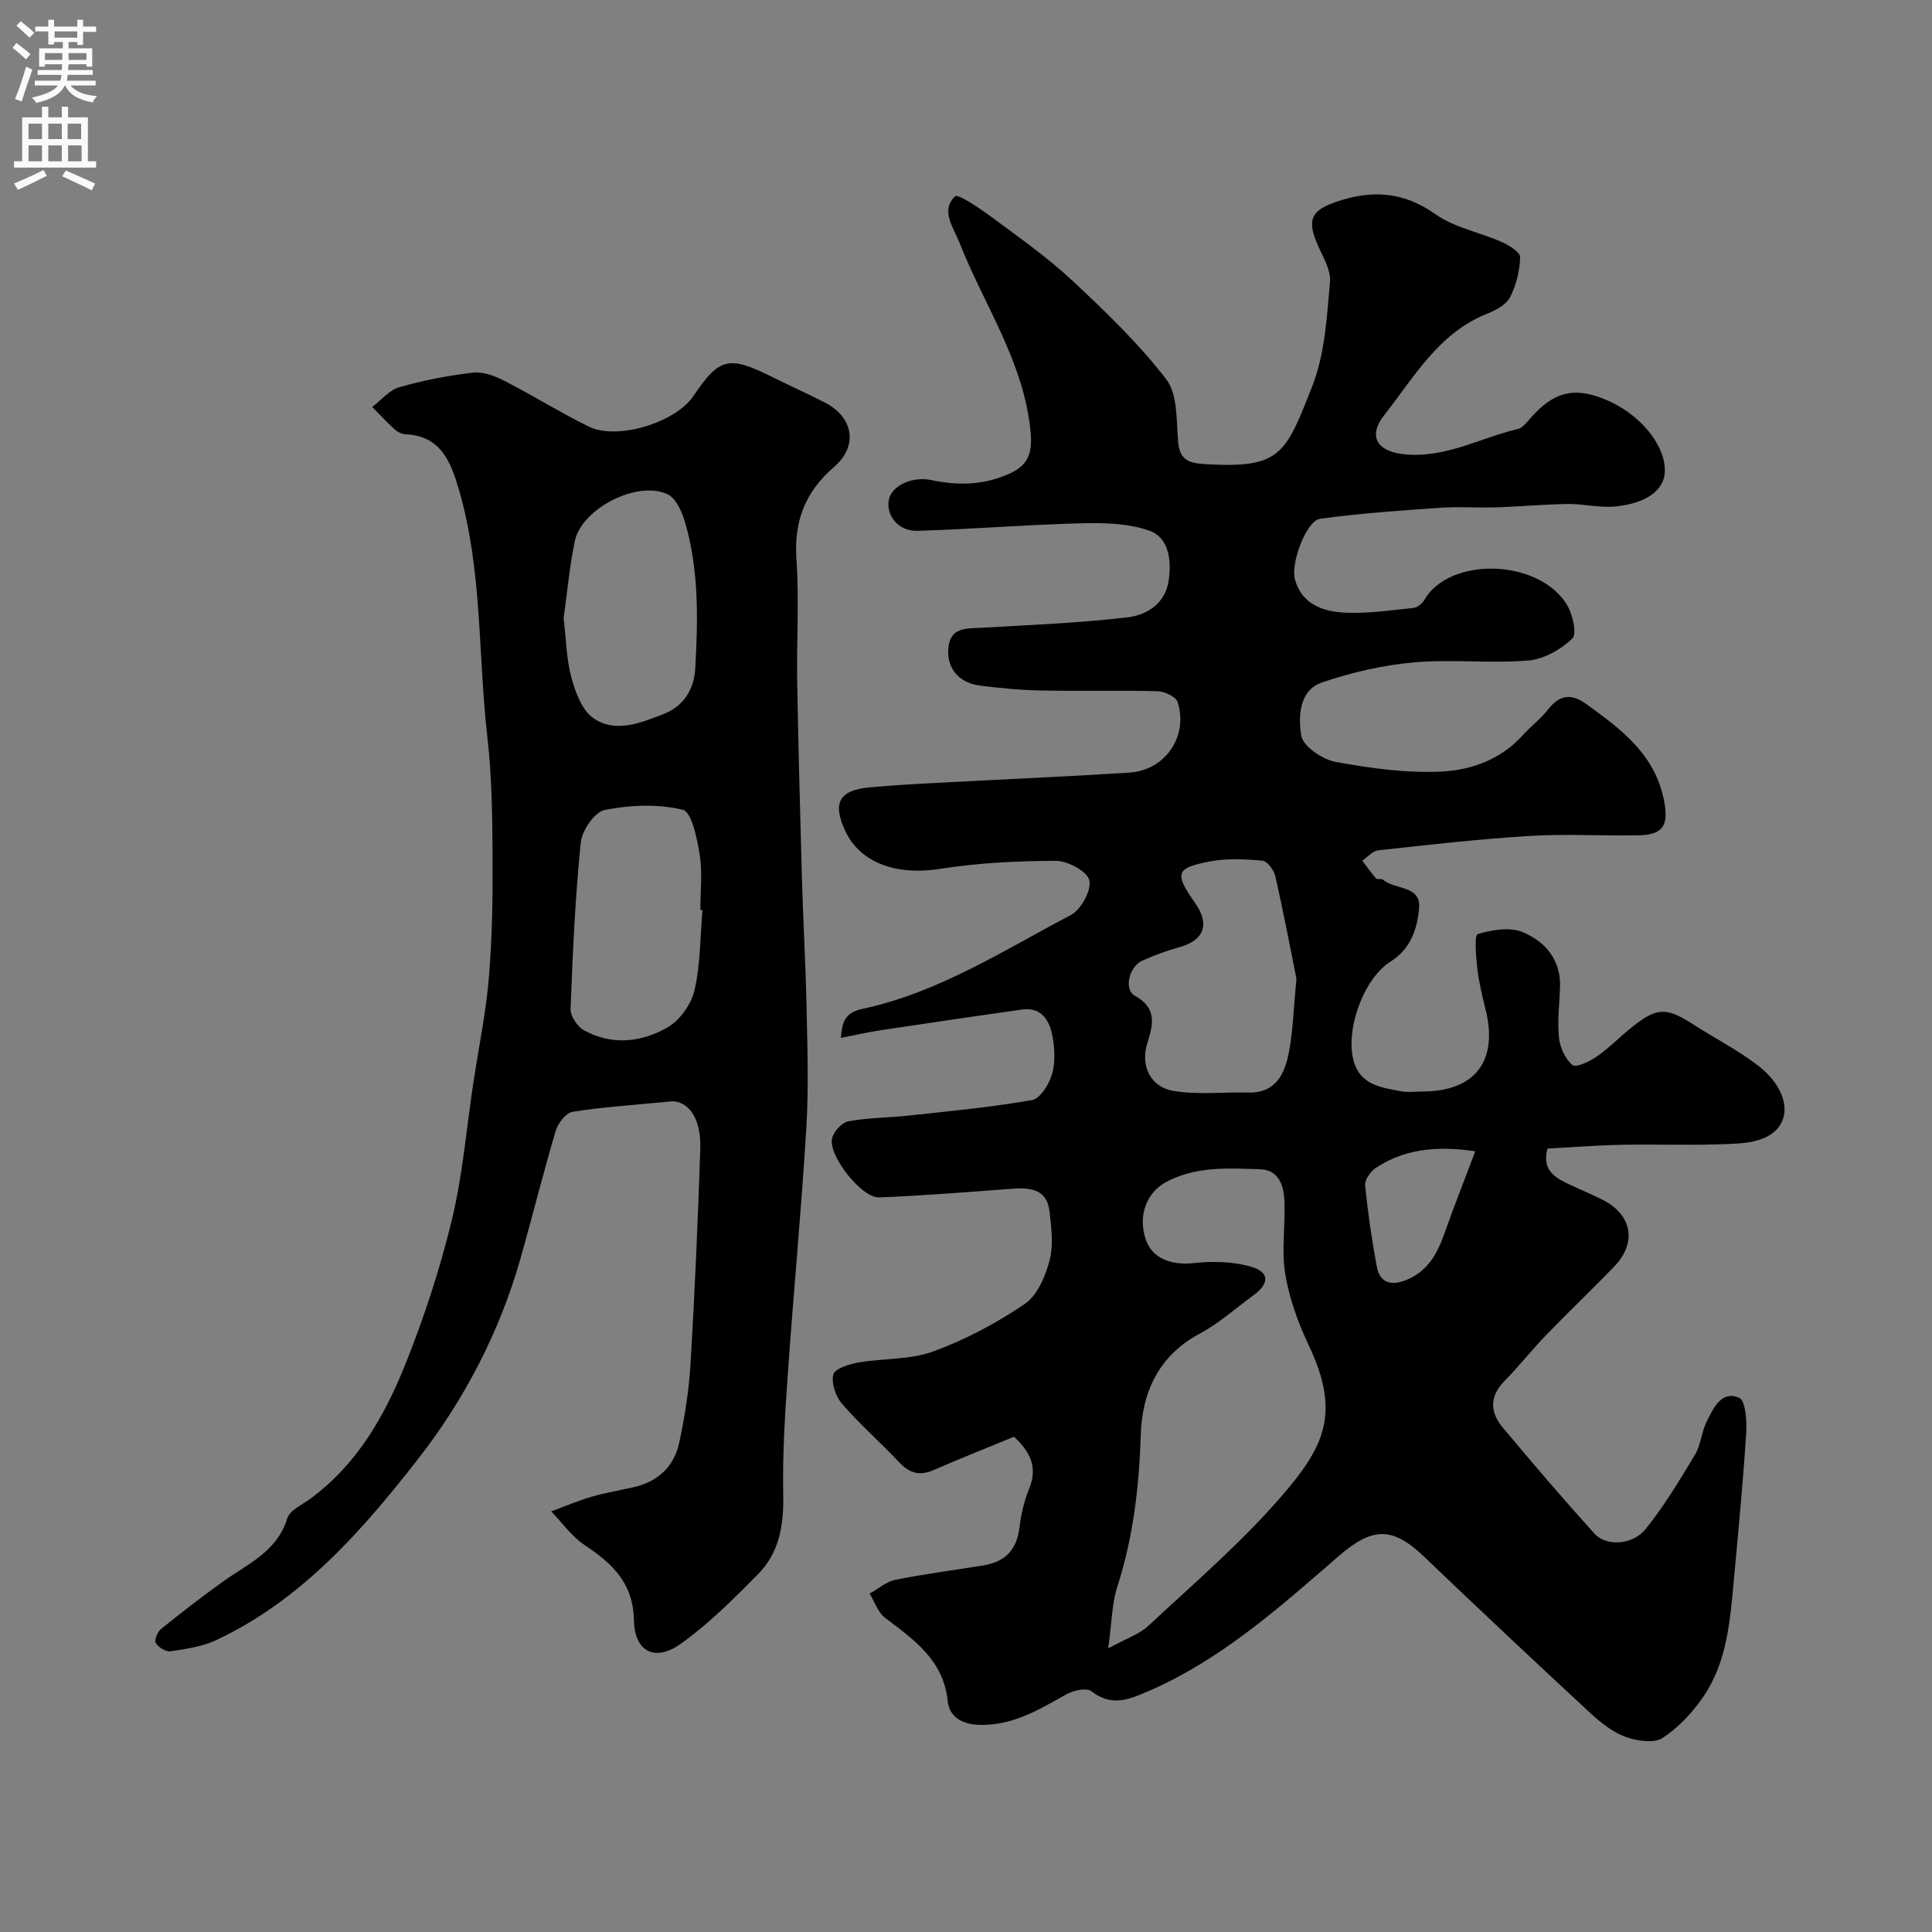 <svg enable-background="new 0 0 400 400" viewBox="0 0 400 400" xmlns="http://www.w3.org/2000/svg"><rect x="0" y="0" width="400" height="400" fill="#808080" stroke="none"/><path d="m209.94 297.46c-5.85 2.41-11.3 4.57-16.67 6.91-2.85 1.24-4.95.65-7.05-1.57-3.88-4.12-8.17-7.87-11.87-12.14-1.32-1.52-2.27-4.29-1.82-6.09.3-1.21 3.29-2.15 5.21-2.48 5.15-.9 10.69-.54 15.49-2.29 6.64-2.43 13.06-5.85 18.92-9.82 2.61-1.76 4.28-5.71 5.15-9 .84-3.17.37-6.8-.01-10.16-.52-4.59-3.92-4.99-7.71-4.71-9.19.69-18.38 1.45-27.58 1.8-3.58.14-10.48-8.57-9.74-12.16.29-1.42 2.02-3.34 3.36-3.59 4.19-.77 8.52-.75 12.78-1.22 8.45-.93 16.93-1.7 25.29-3.19 1.7-.3 3.53-3.31 4.13-5.4.71-2.46.55-5.36.06-7.93-.62-3.23-2.28-5.98-6.36-5.4-9.7 1.38-19.39 2.8-29.08 4.26-2.68.4-5.33 1.02-8.35 1.61.26-3.28.81-5.23 4.5-6.02 15.72-3.37 29.16-12.07 43.12-19.43 2.11-1.11 4.29-5.1 3.83-7.17-.41-1.84-4.46-4.04-6.89-4.04-8.05.01-16.18.42-24.12 1.67-8.76 1.38-16.37-1.16-19.49-7.78-2.74-5.82-1.37-8.49 4.91-9.09 5.08-.49 10.18-.74 15.28-1.01 12.87-.7 25.74-1.24 38.6-2.06 7.43-.47 12.28-7.56 9.97-14.63-.36-1.11-2.7-2.18-4.15-2.22-7.99-.21-16 .01-23.99-.15-4.26-.08-8.53-.47-12.77-1.01-4.48-.57-7.14-3.79-6.48-8.28.58-3.89 3.98-3.53 6.99-3.71 10.02-.58 20.08-.97 30.04-2.15 3.97-.47 7.82-2.8 8.52-7.61.61-4.17.08-8.87-3.99-10.32-4.44-1.59-9.62-1.65-14.45-1.53-11.22.28-22.42 1.24-33.64 1.55-3.91.11-6.46-3.21-5.86-6.4.56-2.95 4.83-4.94 8.83-4.1 5.6 1.18 11.06 1.04 16.35-1.43 3.74-1.75 4.56-4.28 4.17-8.53-1.34-14.49-9.63-26.22-14.72-39.2-1.26-3.21-3.99-6.63-.91-9.6.61-.59 5.25 2.59 7.74 4.43 5.65 4.19 11.44 8.27 16.56 13.05 6.86 6.4 13.7 12.99 19.4 20.38 2.37 3.08 2.12 8.41 2.46 12.76.3 3.92 2.06 4.64 5.66 4.84 15.54.88 16.55-1.9 22.14-16.18 2.61-6.66 3.02-14.29 3.66-21.55.23-2.65-1.69-5.53-2.79-8.23-1.9-4.67-1.01-6.57 3.88-8.28 7.33-2.57 13.99-2.3 20.73 2.48 3.95 2.81 9.2 3.75 13.76 5.77 1.51.67 3.82 2.12 3.79 3.16-.08 2.8-.81 5.78-2.09 8.27-.79 1.54-2.91 2.68-4.68 3.38-10.13 4.02-15.18 13.17-21.4 21.07-3.31 4.2-1.56 7.35 3.75 8.01 8.6 1.07 16.01-3.29 23.96-5.19.99-.24 1.84-1.38 2.6-2.24 4.77-5.42 8.88-6.51 15.28-3.95 7.17 2.86 12.64 9.37 12.54 14.93-.07 3.82-3.64 6.65-10.24 7.31-3.23.33-6.56-.56-9.84-.52-4.91.07-9.82.54-14.74.7-3.86.13-7.74-.18-11.59.08-8.35.58-16.71 1.15-24.99 2.29-2.78.38-6.13 9.16-5.19 12.55 1.41 5.11 5.78 6.65 10.26 6.88 4.73.24 9.52-.49 14.27-.97.81-.08 1.81-.87 2.24-1.62 5.13-8.99 23.37-8.63 29.41.73 1.28 1.98 2.28 6.2 1.26 7.2-2.36 2.31-5.95 4.32-9.19 4.58-7.83.64-15.8-.32-23.62.38-6.41.57-12.88 2.06-18.99 4.14-4.84 1.65-4.93 7.14-4.35 10.98.34 2.21 4.36 4.96 7.09 5.47 7.23 1.33 14.7 2.37 22.01 2.01 6.14-.3 12.26-2.52 16.76-7.5 1.67-1.85 3.72-3.39 5.25-5.34 2.39-3.04 4.75-3.42 7.93-1.13 7.27 5.25 14.34 10.49 16.13 20.2.9 4.9-.18 6.87-5.29 6.97-7.52.15-15.07-.33-22.56.13-10.47.64-20.92 1.84-31.35 2.98-1.17.13-2.22 1.4-3.32 2.15.95 1.24 1.84 2.52 2.87 3.68.25.28 1.11-.03 1.42.24 2.41 2.15 7.89 1.12 7.48 5.87-.37 4.2-1.66 8.42-5.89 11.08-5.68 3.57-9.39 14.2-7.68 20.53 1.37 5.07 5.72 5.53 9.79 6.33 1.45.28 2.99.05 4.49.05 10.83 0 15.68-6.28 13.08-16.86-.7-2.84-1.41-5.71-1.74-8.61-.28-2.45-.64-6.89.08-7.11 2.92-.9 6.64-1.52 9.32-.41 4.66 1.93 7.94 5.74 7.73 11.43-.13 3.47-.57 6.98-.22 10.41.21 2.03 1.29 4.42 2.79 5.67.73.61 3.56-.73 5.04-1.76 2.56-1.77 4.75-4.06 7.19-6.01 5.29-4.23 7.19-4.24 12.91-.56 4.38 2.82 9.08 5.22 13.2 8.38 6.71 5.16 7.38 12.01 1.88 14.81-2.89 1.47-6.68 1.45-10.08 1.56-6.66.22-13.33-.04-19.99.1-5.08.1-10.16.51-15.32.78-1.13 4.19 1.22 5.82 3.97 7.16 2.49 1.21 5.08 2.23 7.55 3.5 6 3.09 7.02 8.86 2.32 13.74-4.62 4.8-9.46 9.39-14.09 14.18-2.98 3.08-5.64 6.48-8.64 9.53-3.13 3.17-3.03 6.46-.42 9.58 6.21 7.45 12.53 14.83 19.03 22.03 2.42 2.68 7.91 2.41 10.6-.95 3.85-4.78 7.05-10.11 10.22-15.39 1.23-2.04 1.34-4.72 2.43-6.88 1.38-2.73 3-6.46 6.71-4.91 1.31.55 1.62 4.81 1.46 7.32-.65 10.16-1.62 20.3-2.56 30.44-.76 8.27-1.37 16.69-6.11 23.83-2.26 3.4-5.25 6.63-8.63 8.84-1.8 1.18-5.35.63-7.7-.23-2.67-.98-5.12-2.93-7.26-4.91-11.54-10.7-23.02-21.47-34.39-32.35-6.64-6.36-10.74-6.19-17.77-.11-12.24 10.6-24.32 21.45-39.53 28-4.17 1.8-7.54 3.07-11.6-.06-1-.77-3.68-.21-5.12.59-5.58 3.11-10.9 6.42-17.74 6.37-3.88-.03-6.55-1.6-6.9-4.89-.89-8.58-6.99-12.72-12.98-17.28-1.48-1.13-2.15-3.31-3.19-5.01 1.76-.98 3.42-2.47 5.3-2.85 6.06-1.22 12.2-2.01 18.3-3 4.45-.73 6.89-3.25 7.42-7.86.32-2.72.98-5.49 2.01-8.03 1.92-4.63-.03-7.82-3.14-10.74zm19.51 43.82c3.69-2.03 6.42-2.91 8.32-4.68 9.22-8.6 18.87-16.88 27.13-26.34 9.09-10.41 12.89-17.38 6.03-31.81-2.2-4.63-4-9.66-4.84-14.69-.8-4.88.04-10.01-.16-15.02-.13-3.23-1.11-6.54-5.09-6.66-6.54-.2-13.12-.67-19.33 2.6-4.01 2.12-6.02 6.85-4.28 11.98 1.32 3.89 5.31 5.35 9.92 4.85 3.98-.43 8.3-.34 12.08.81 3.67 1.13 3.52 3.5.29 5.85-3.7 2.69-7.16 5.83-11.15 7.96-8.55 4.56-11.93 12.23-12.19 21-.33 10.76-1.57 21.18-4.87 31.44-1.12 3.5-1.12 7.35-1.86 12.71zm38.96-138.67c-1.18-5.86-2.63-13.53-4.35-21.15-.29-1.28-1.68-3.18-2.7-3.27-3.62-.33-7.39-.51-10.93.17-7.07 1.37-7.31 2.47-2.98 8.62 3.07 4.36 1.86 7.69-3.16 9.09-2.66.74-5.27 1.7-7.79 2.82-2.7 1.2-3.89 5.94-1.57 7.24 4.7 2.63 3.82 5.96 2.59 9.9-1.42 4.57.63 9.01 5.38 9.82 5.04.86 10.33.22 15.5.35 5.78.15 7.6-3.89 8.46-8.38.84-4.33.94-8.81 1.55-15.21zm37.03 35.75c-6.58-.97-13.91-.98-20.58 3.43-1.1.73-2.33 2.46-2.22 3.61.55 5.64 1.37 11.27 2.41 16.84.67 3.57 3.18 3.98 6.22 2.72 4.32-1.79 6.3-5.39 7.77-9.55 1.99-5.63 4.18-11.18 6.4-17.05z" fill="#000001"/><path d="m139.19 228.01c-8.61.84-14.68 1.2-20.65 2.18-1.38.23-3.03 2.39-3.5 3.98-2.59 8.71-4.77 17.55-7.25 26.3-4.31 15.21-11.63 29.28-21.14 41.48-11.58 14.85-24.21 29.36-41.96 37.65-2.87 1.34-6.21 1.81-9.39 2.28-.96.14-2.5-.82-3.05-1.72-.35-.56.37-2.32 1.11-2.91 4.2-3.39 8.47-6.69 12.86-9.84 5.1-3.65 11.13-6.15 13.25-13.03.52-1.69 3.06-2.83 4.77-4.08 9.61-7.04 15.32-17 19.6-27.64 3.92-9.73 7.22-19.81 9.69-30 2.26-9.33 3.04-19.02 4.48-28.54 1.1-7.24 2.6-14.45 3.21-21.74.69-8.28.81-16.63.76-24.94-.05-8.27-.13-16.59-1.07-24.78-1.97-17.07-1-34.49-5.88-51.22-1.7-5.83-3.75-11.23-11.17-11.54-.75-.03-1.61-.51-2.19-1.04-1.6-1.46-3.08-3.06-4.61-4.6 1.86-1.41 3.53-3.5 5.63-4.1 4.98-1.42 10.13-2.42 15.28-3.01 2.07-.24 4.49.69 6.44 1.69 5.89 3.02 11.53 6.54 17.46 9.47 5.89 2.91 17.96-.81 21.67-6.29 5.38-7.97 7.28-8.44 16.1-4.09 3.67 1.81 7.39 3.52 11.04 5.36 5.96 3.02 7.12 8.97 2 13.39-6.07 5.24-8.33 11.33-7.78 19.25.57 8.29.01 16.65.15 24.98.24 13.76.6 27.53.99 41.29.25 8.77.77 17.53.95 26.29.17 8.36.45 16.76-.05 25.09-1.04 17.08-2.66 34.11-3.85 51.18-.58 8.25-1.1 16.53-.93 24.79.13 6.21-.81 11.9-5.18 16.33-5.05 5.12-10.22 10.3-16.04 14.46-5.31 3.79-9.57 1.65-9.69-4.85-.14-7.76-4.48-11.79-10.21-15.6-2.67-1.78-4.64-4.62-6.92-6.98 2.78-1.02 5.52-2.19 8.35-3.02 2.8-.82 5.7-1.31 8.56-1.94 5.05-1.11 8.49-4.21 9.57-9.16 1.18-5.41 2.04-10.95 2.37-16.47.88-14.85 1.53-29.71 2.02-44.58.17-6.66-2.74-9.71-5.8-9.73zm6.25-39.6c-.15-.01-.3-.02-.44-.04 0-3.82.46-7.72-.14-11.44-.53-3.34-1.65-8.83-3.5-9.28-5.12-1.24-10.88-.99-16.13.03-2.09.41-4.74 4.25-4.99 6.75-1.16 11.44-1.67 22.96-2.11 34.47-.05 1.46 1.39 3.64 2.74 4.39 5.78 3.21 11.93 2.53 17.33-.58 2.55-1.47 4.91-4.77 5.58-7.66 1.25-5.39 1.18-11.08 1.66-16.64zm-28.75-60.38c.54 4.51.59 8.53 1.62 12.28.83 3.02 2.16 6.7 4.49 8.34 4.58 3.21 9.76 1.04 14.52-.79 4.27-1.65 6.38-5.15 6.63-9.5.56-10.09.77-20.23-2.07-30.07-.63-2.2-1.86-5.08-3.64-5.94-6.25-3.01-17.87 2.97-19.24 9.72-1.11 5.42-1.61 10.98-2.31 15.96z" fill="#000001"/><g fill="#fafafb"><path d="m2.6 9.9.8-1c.9.7 1.9 1.4 2.9 2.3l-.9 1.1c-1.1-1-2-1.8-2.8-2.4zm.5 10.6c.9-2.1 1.6-4.3 2.3-6.7.4.2.8.4 1.3.6-.7 2.1-1.5 4.3-2.2 6.6zm.3-15.2.9-.9c1 .8 2 1.6 2.8 2.4l-1 1c-.9-.9-1.8-1.7-2.7-2.5zm12.6-1.2h1.2v1.4h2.7v1.1h-2.7v2.7h-1.2v-.6h-1.8v1.3h4.9v3.8h-1.2v-.5h-3.7c0 .4-.1.9-.1 1.2h5.1v1h-5.2c0 .5-.1.9-.2 1.2h6v1h-5.2c1.1 1.3 2.9 2 5.5 2.2-.4.4-.7.8-.9 1.3-2.9-.5-4.8-1.6-5.7-3.5h-.1c-.8 1.7-2.7 2.9-5.9 3.6-.2-.4-.6-.8-.9-1.1 2.8-.6 4.6-1.4 5.4-2.5h-4.8v-1h5.3c.1-.3.2-.7.2-1.2h-4.9v-1h5c0-.4 0-.8.1-1.2h-3.6v.5h-1.2v-3.8h4.9v-1.3h-1.8v.5h-1.2v-2.7h-2.7v-1h2.7v-1.4h1.2v1.4h4.8zm-6.7 8.3h3.6c0-.4 0-.9 0-1.4h-3.6zm1.9-4.6h4.8v-1.3h-4.7v1.3zm6.7 3.2h-3.7v1.4h3.7v-2.4z"/><path d="m8.7 22.1h1.3v2.2h2.8v-2.2h1.3v2.2h4.1v9.1h1.7v1.3h-17v-1.3h1.7v-9.1h4.1zm.3 13.1.7 1.2c-1.8.9-3.8 1.9-6 2.9-.2-.4-.5-.8-.8-1.3 2.3-1 4.4-1.9 6.1-2.8zm-3.1-6.4h2.8v-3.2h-2.8zm0 4.6h2.8v-3.3h-2.8zm4.1-4.6h2.8v-3.2h-2.8zm0 4.6h2.8v-3.3h-2.8zm3.6 1.9c2.1.9 4.1 1.8 6.1 2.7l-.7 1.4c-2.2-1.1-4.2-2-6.1-2.9zm3.2-9.7h-2.8v3.2h2.8zm-2.7 7.8h2.8v-3.3h-2.8z"/></g></svg>